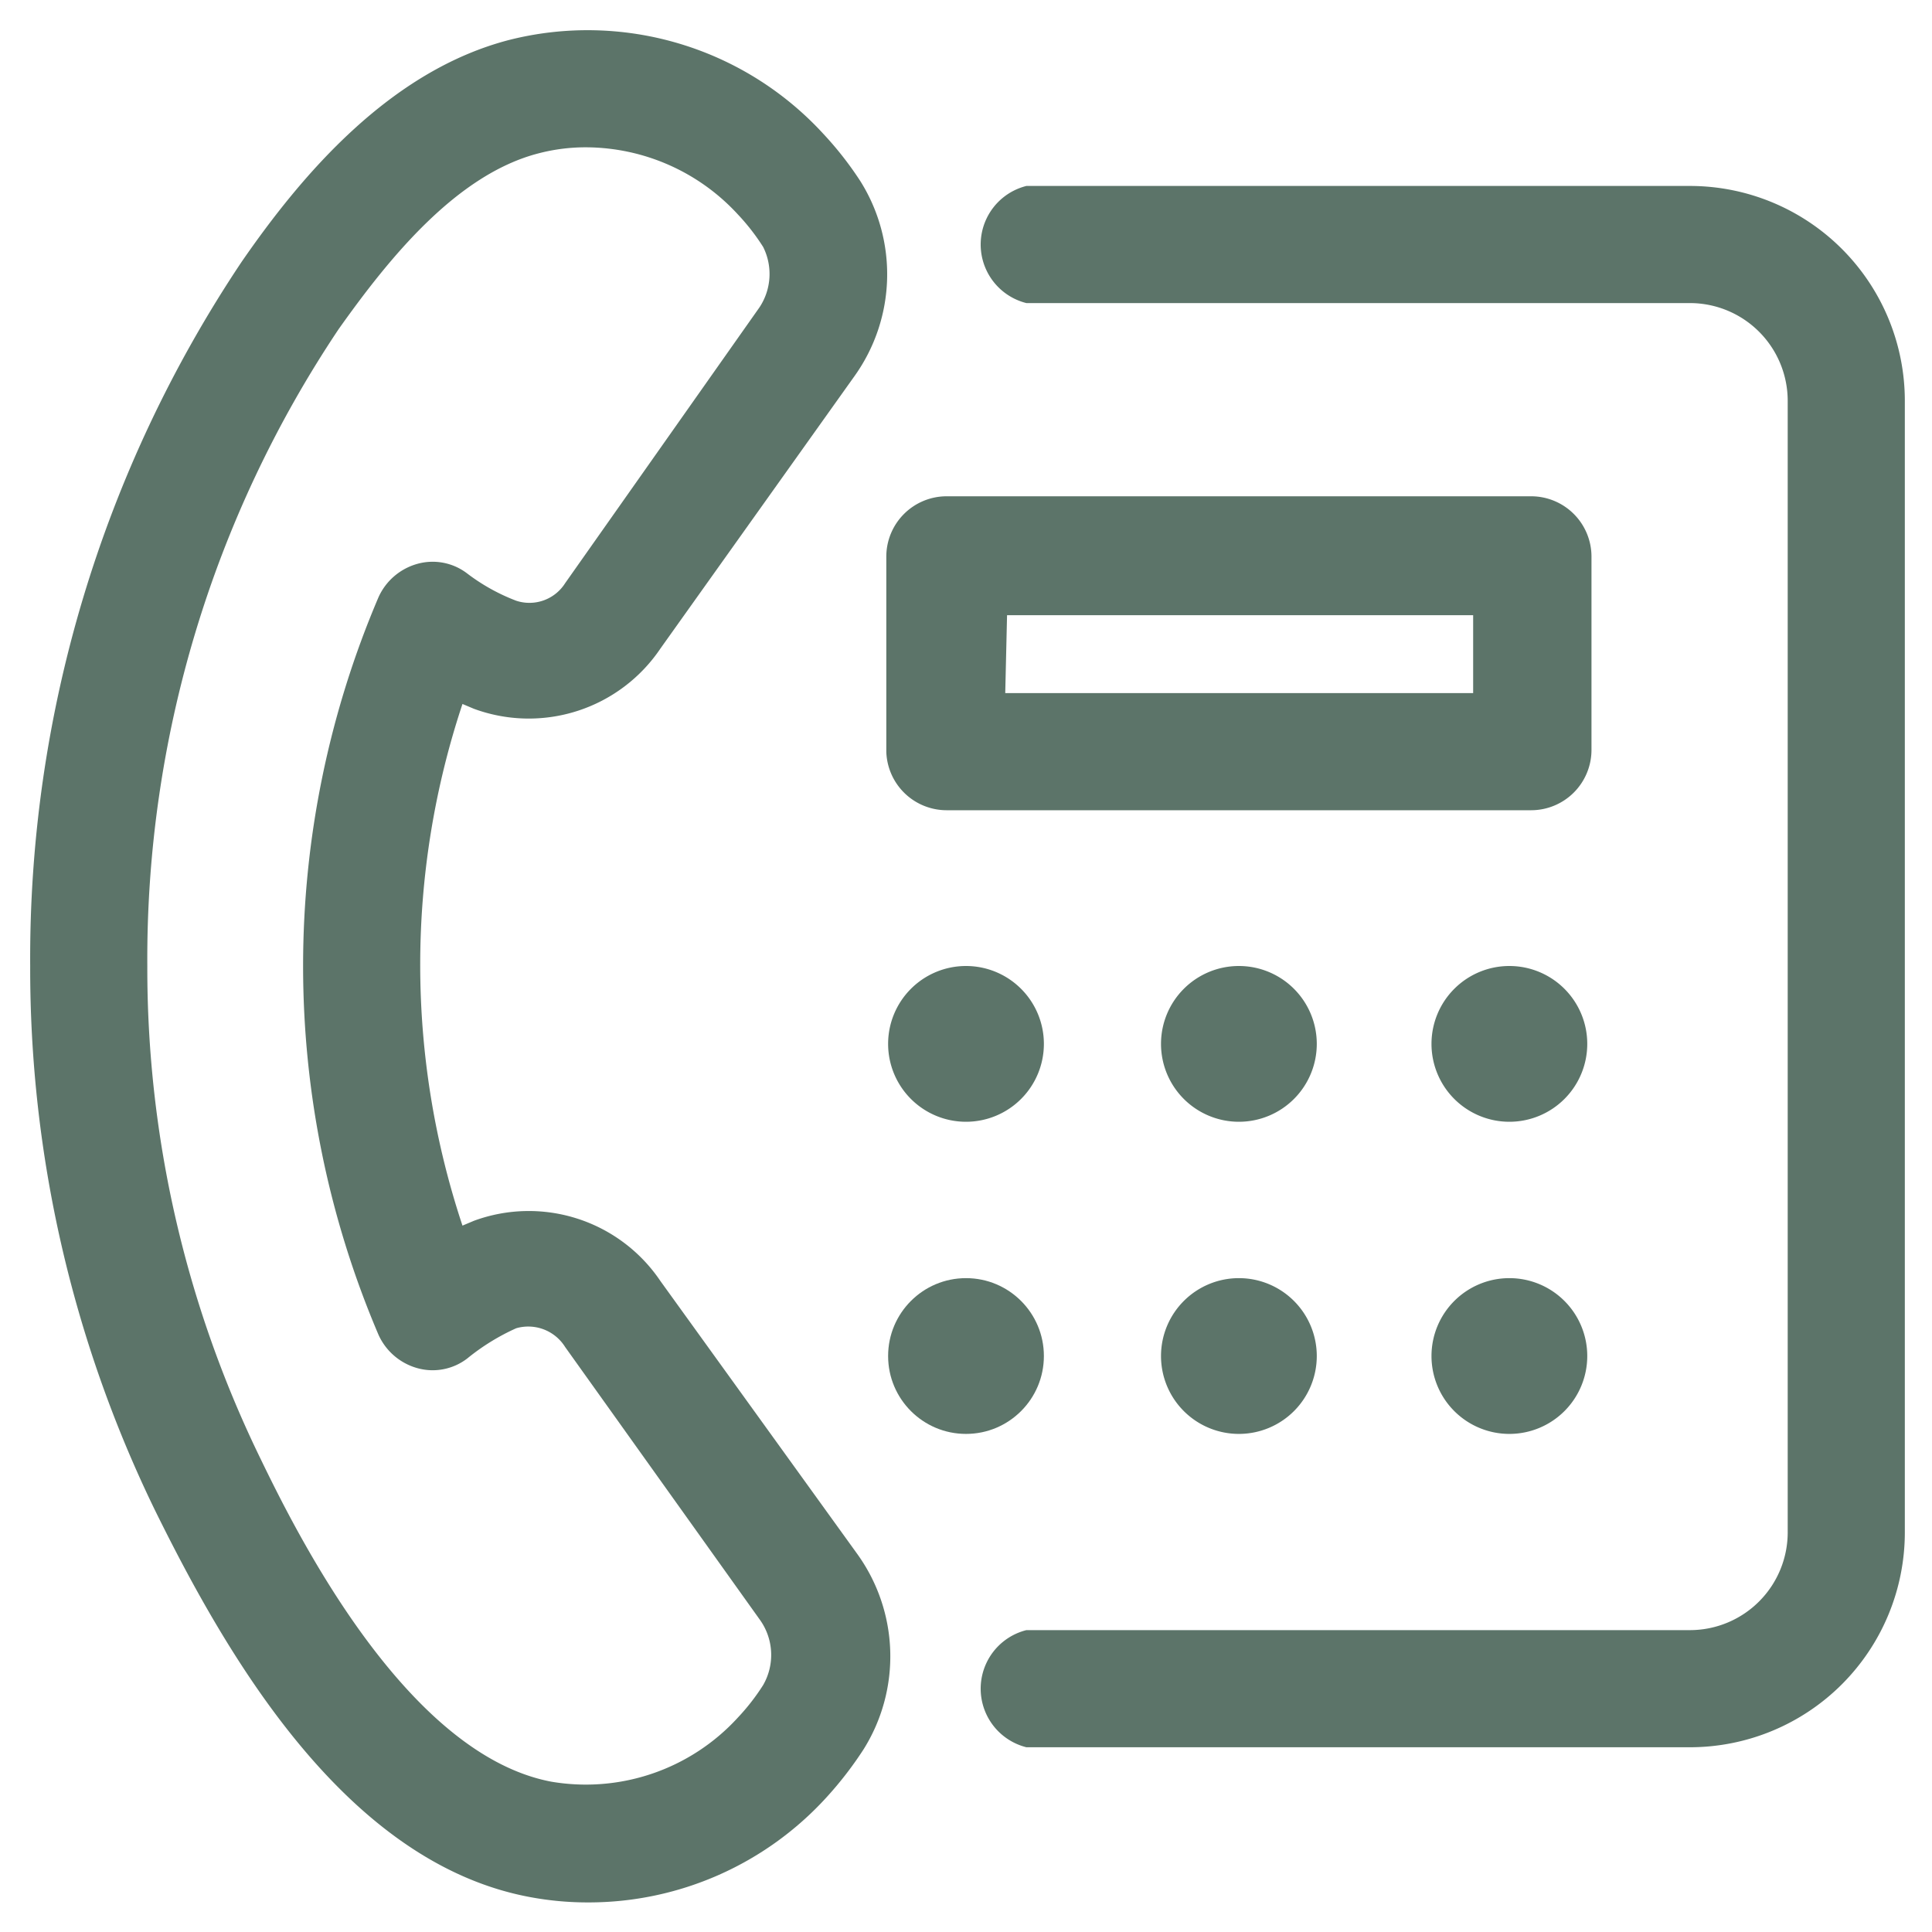 <svg xmlns="http://www.w3.org/2000/svg" width="32" height="32" viewBox="0 0 32 32"><path d="M10.94,21.22a2.63,2.63,0,0,0-3.09-1l-.19.08a13.68,13.68,0,0,1,0-8.64l.19.08a2.63,2.63,0,0,0,3.09-1l3.22-4.52A2.9,2.9,0,0,0,14.25,3a5.66,5.66,0,0,0-.61-.78A5.3,5.3,0,0,0,8.44.66C6.46,1.17,5,2.89,4,4.34A20.75,20.75,0,0,0,.5,16a20.5,20.5,0,0,0,2.06,9c1.22,2.48,3.18,5.85,6.21,6.42a5.2,5.2,0,0,0,1,.09,5.33,5.33,0,0,0,3.91-1.73,6.09,6.09,0,0,0,.62-.8,2.9,2.9,0,0,0-.1-3.24Zm1.7,6.69a3.57,3.57,0,0,1-.42.54,3.41,3.41,0,0,1-3.09,1.06c-2.42-.46-4.24-4.16-4.83-5.38A18.53,18.53,0,0,1,2.44,16,18.75,18.75,0,0,1,5.61,5.45c.83-1.17,1.95-2.56,3.31-2.91a3.08,3.08,0,0,1,.8-.1,3.43,3.43,0,0,1,2.5,1.11h0a3.57,3.57,0,0,1,.42.54,1,1,0,0,1-.06,1L9.36,9.66a.7.7,0,0,1-.81.29,3.25,3.25,0,0,1-.81-.45.94.94,0,0,0-.83-.16,1,1,0,0,0-.64.55,15.56,15.56,0,0,0,0,12.22,1,1,0,0,0,.64.55.94.94,0,0,0,.83-.16A3.65,3.65,0,0,1,8.55,22a.72.72,0,0,1,.81.31l3.22,4.51A1,1,0,0,1,12.64,27.91Z" fill="#5c7469"></path><path d="M28,3.08h-11a1,1,0,0,0,0,1.94H28a1.62,1.62,0,0,1,1.61,1.62V25.36A1.62,1.62,0,0,1,28,27h-11a1,1,0,0,0,0,1.94H28a3.56,3.56,0,0,0,3.55-3.56V6.64A3.56,3.56,0,0,0,28,3.08Z" fill="#5c7469"></path><path d="M16,18.58a1.29,1.29,0,1,0-1.29-1.29A1.29,1.29,0,0,0,16,18.58Z" fill="#5c7469"></path><circle cx="16" cy="22.46" r="1.29" fill="#5c7469"></circle><path d="M20.52,16a1.29,1.29,0,1,0,1.29,1.29A1.29,1.29,0,0,0,20.52,16Z" fill="#5c7469"></path><path d="M20.52,21.17a1.29,1.29,0,1,0,1.29,1.29A1.29,1.29,0,0,0,20.52,21.17Z" fill="#5c7469"></path><path d="M25,16a1.29,1.29,0,1,0,1.29,1.29A1.29,1.29,0,0,0,25,16Z" fill="#5c7469"></path><path d="M25,21.17a1.29,1.29,0,1,0,1.29,1.29A1.29,1.29,0,0,0,25,21.17Z" fill="#5c7469"></path><path d="M15.68,13.42h9.68a1,1,0,0,0,1-1V9.22a1,1,0,0,0-1-1H15.68a1,1,0,0,0-1,1v3.23A1,1,0,0,0,15.68,13.42Zm1-3.23H24.4v1.29H16.65Z" fill="#5c7469"></path></svg>